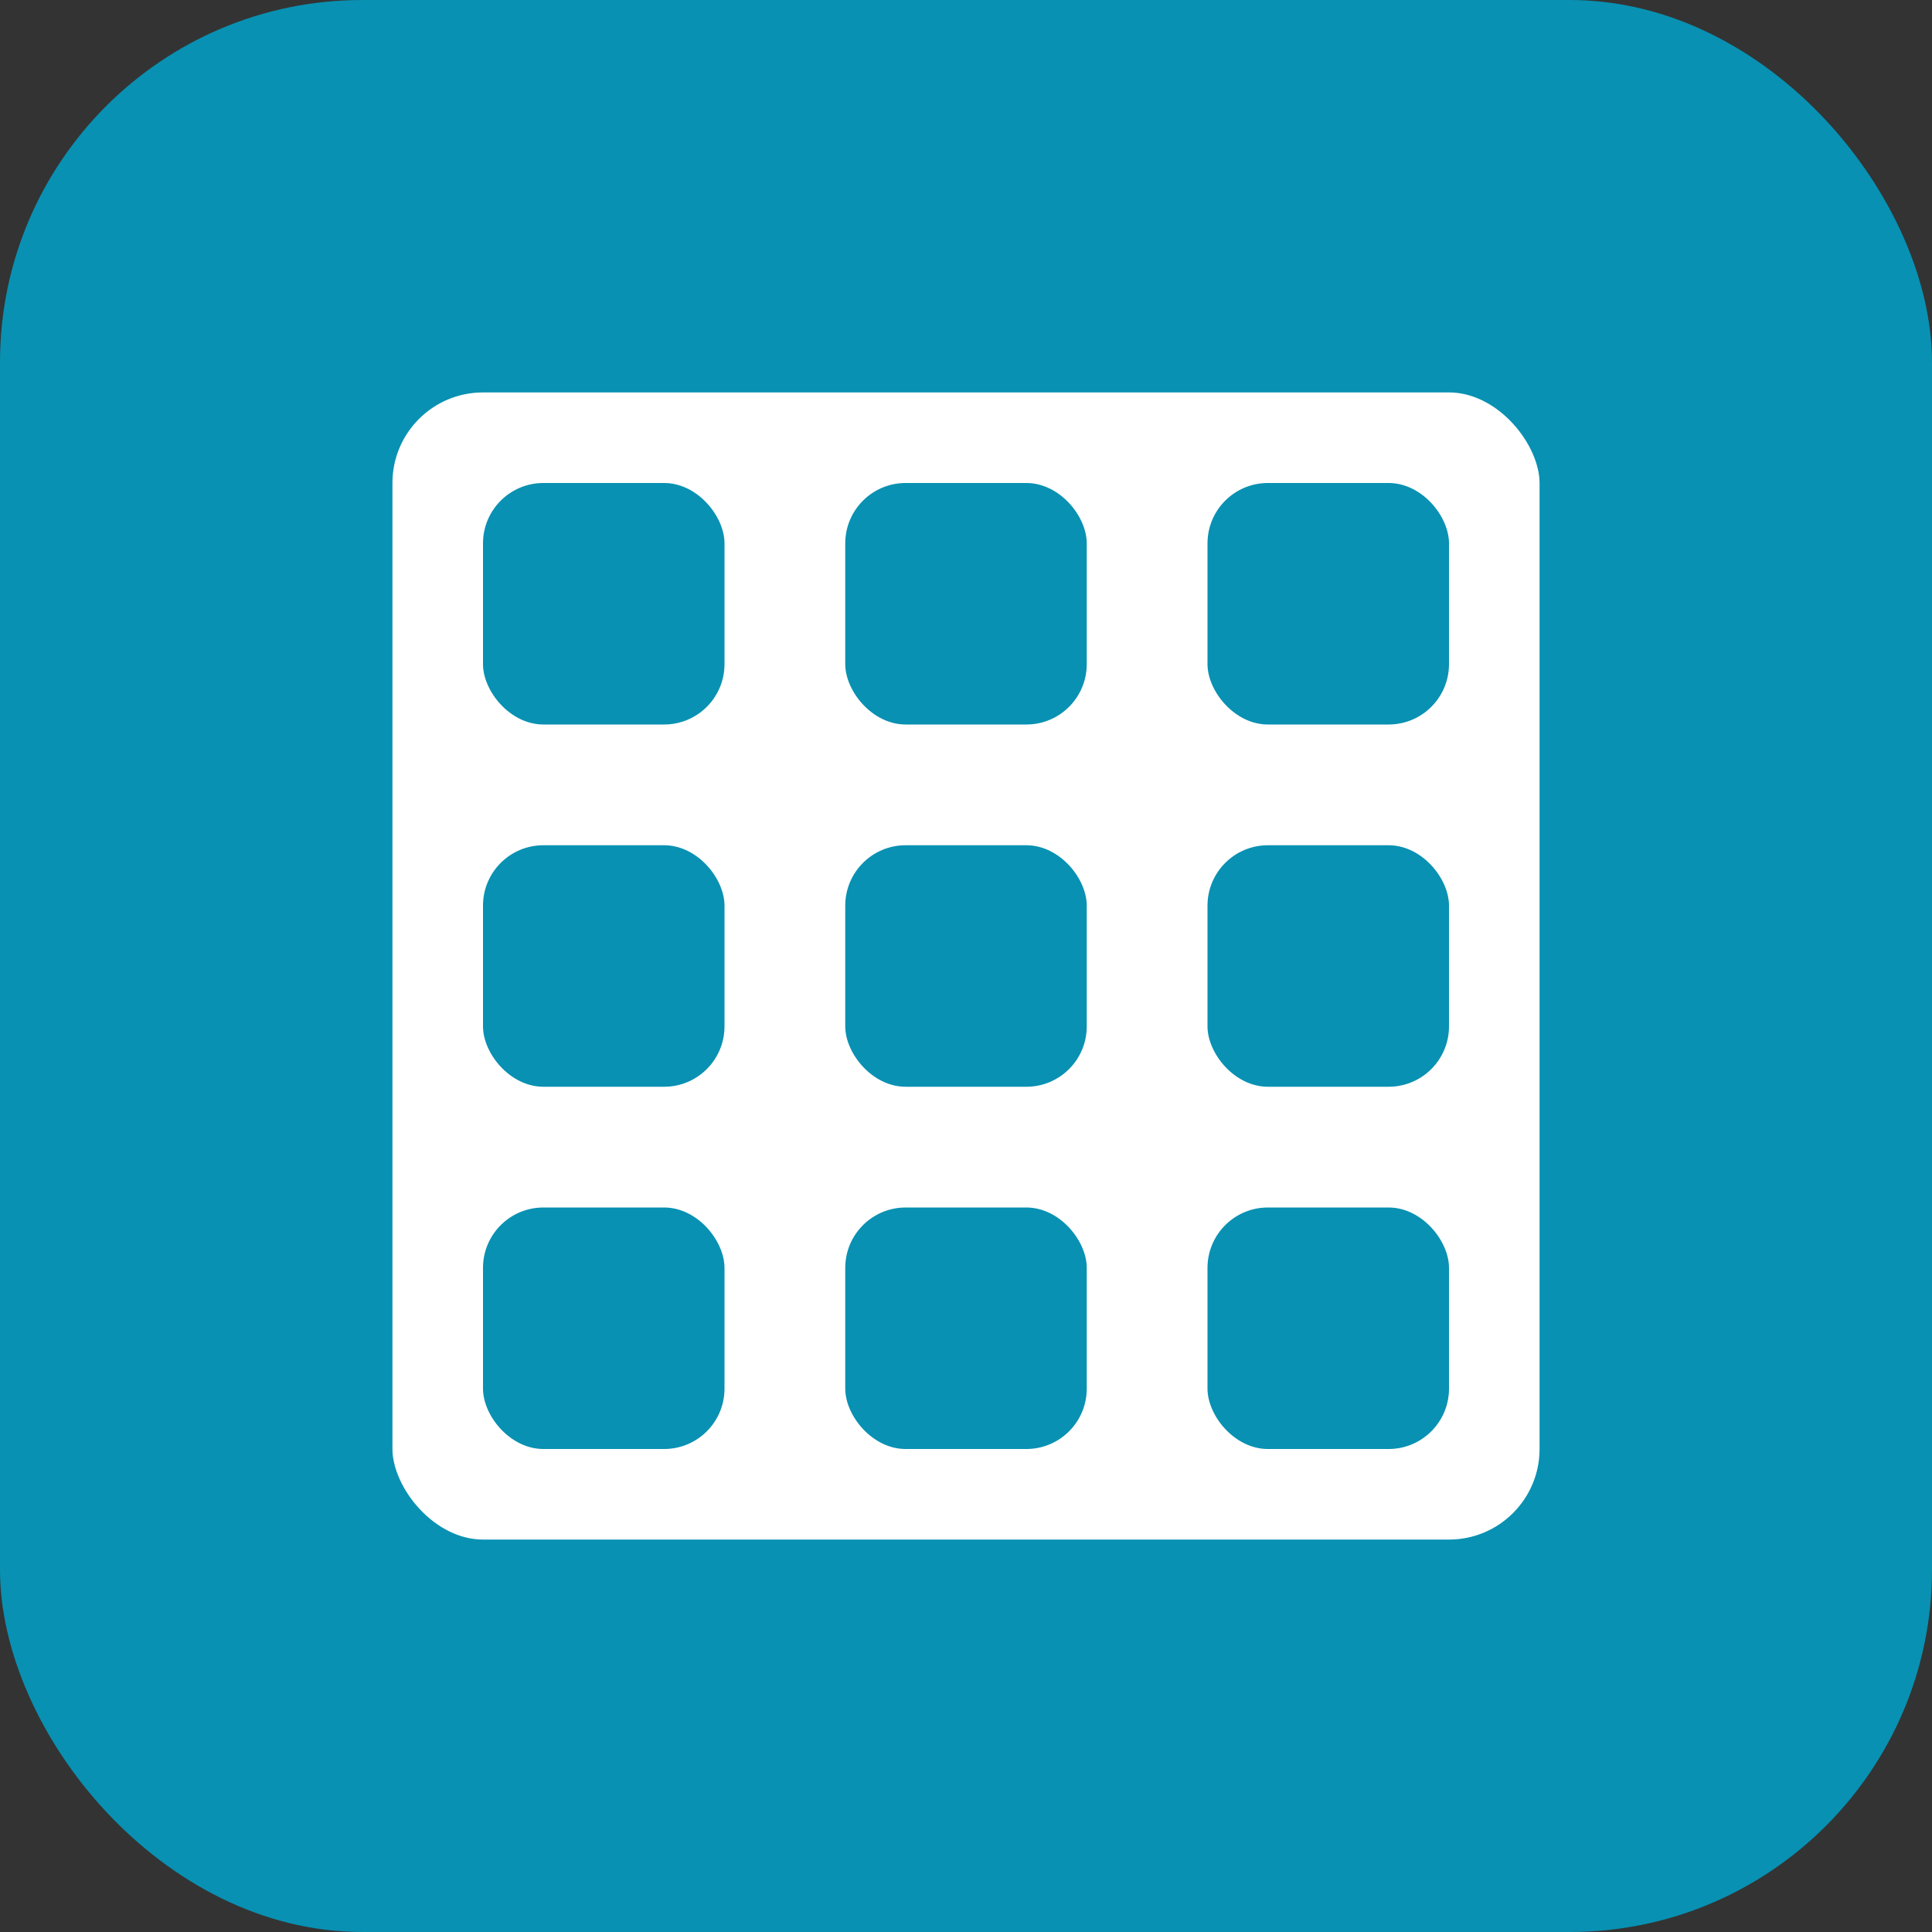 <svg width="32" height="32" viewBox="0 0 32 32" fill="none" xmlns="http://www.w3.org/2000/svg">
  <rect x="0" y="0" width="32" height="32" fill="#333333" stroke="none"/>
  <rect width="32" height="32" rx="6" fill="#0891b2"/>
  <rect x="6" y="6" width="20" height="20" rx="2" fill="#ffffff" stroke="#0891b2" stroke-width="1"/>
  <rect x="8" y="8" width="4" height="4" rx="1" fill="#0891b2"/>
  <rect x="14" y="8" width="4" height="4" rx="1" fill="#0891b2"/>
  <rect x="20" y="8" width="4" height="4" rx="1" fill="#0891b2"/>
  <rect x="8" y="14" width="4" height="4" rx="1" fill="#0891b2"/>
  <rect x="14" y="14" width="4" height="4" rx="1" fill="#0891b2"/>
  <rect x="20" y="14" width="4" height="4" rx="1" fill="#0891b2"/>
  <rect x="8" y="20" width="4" height="4" rx="1" fill="#0891b2"/>
  <rect x="14" y="20" width="4" height="4" rx="1" fill="#0891b2"/>
  <rect x="20" y="20" width="4" height="4" rx="1" fill="#0891b2"/>
</svg>